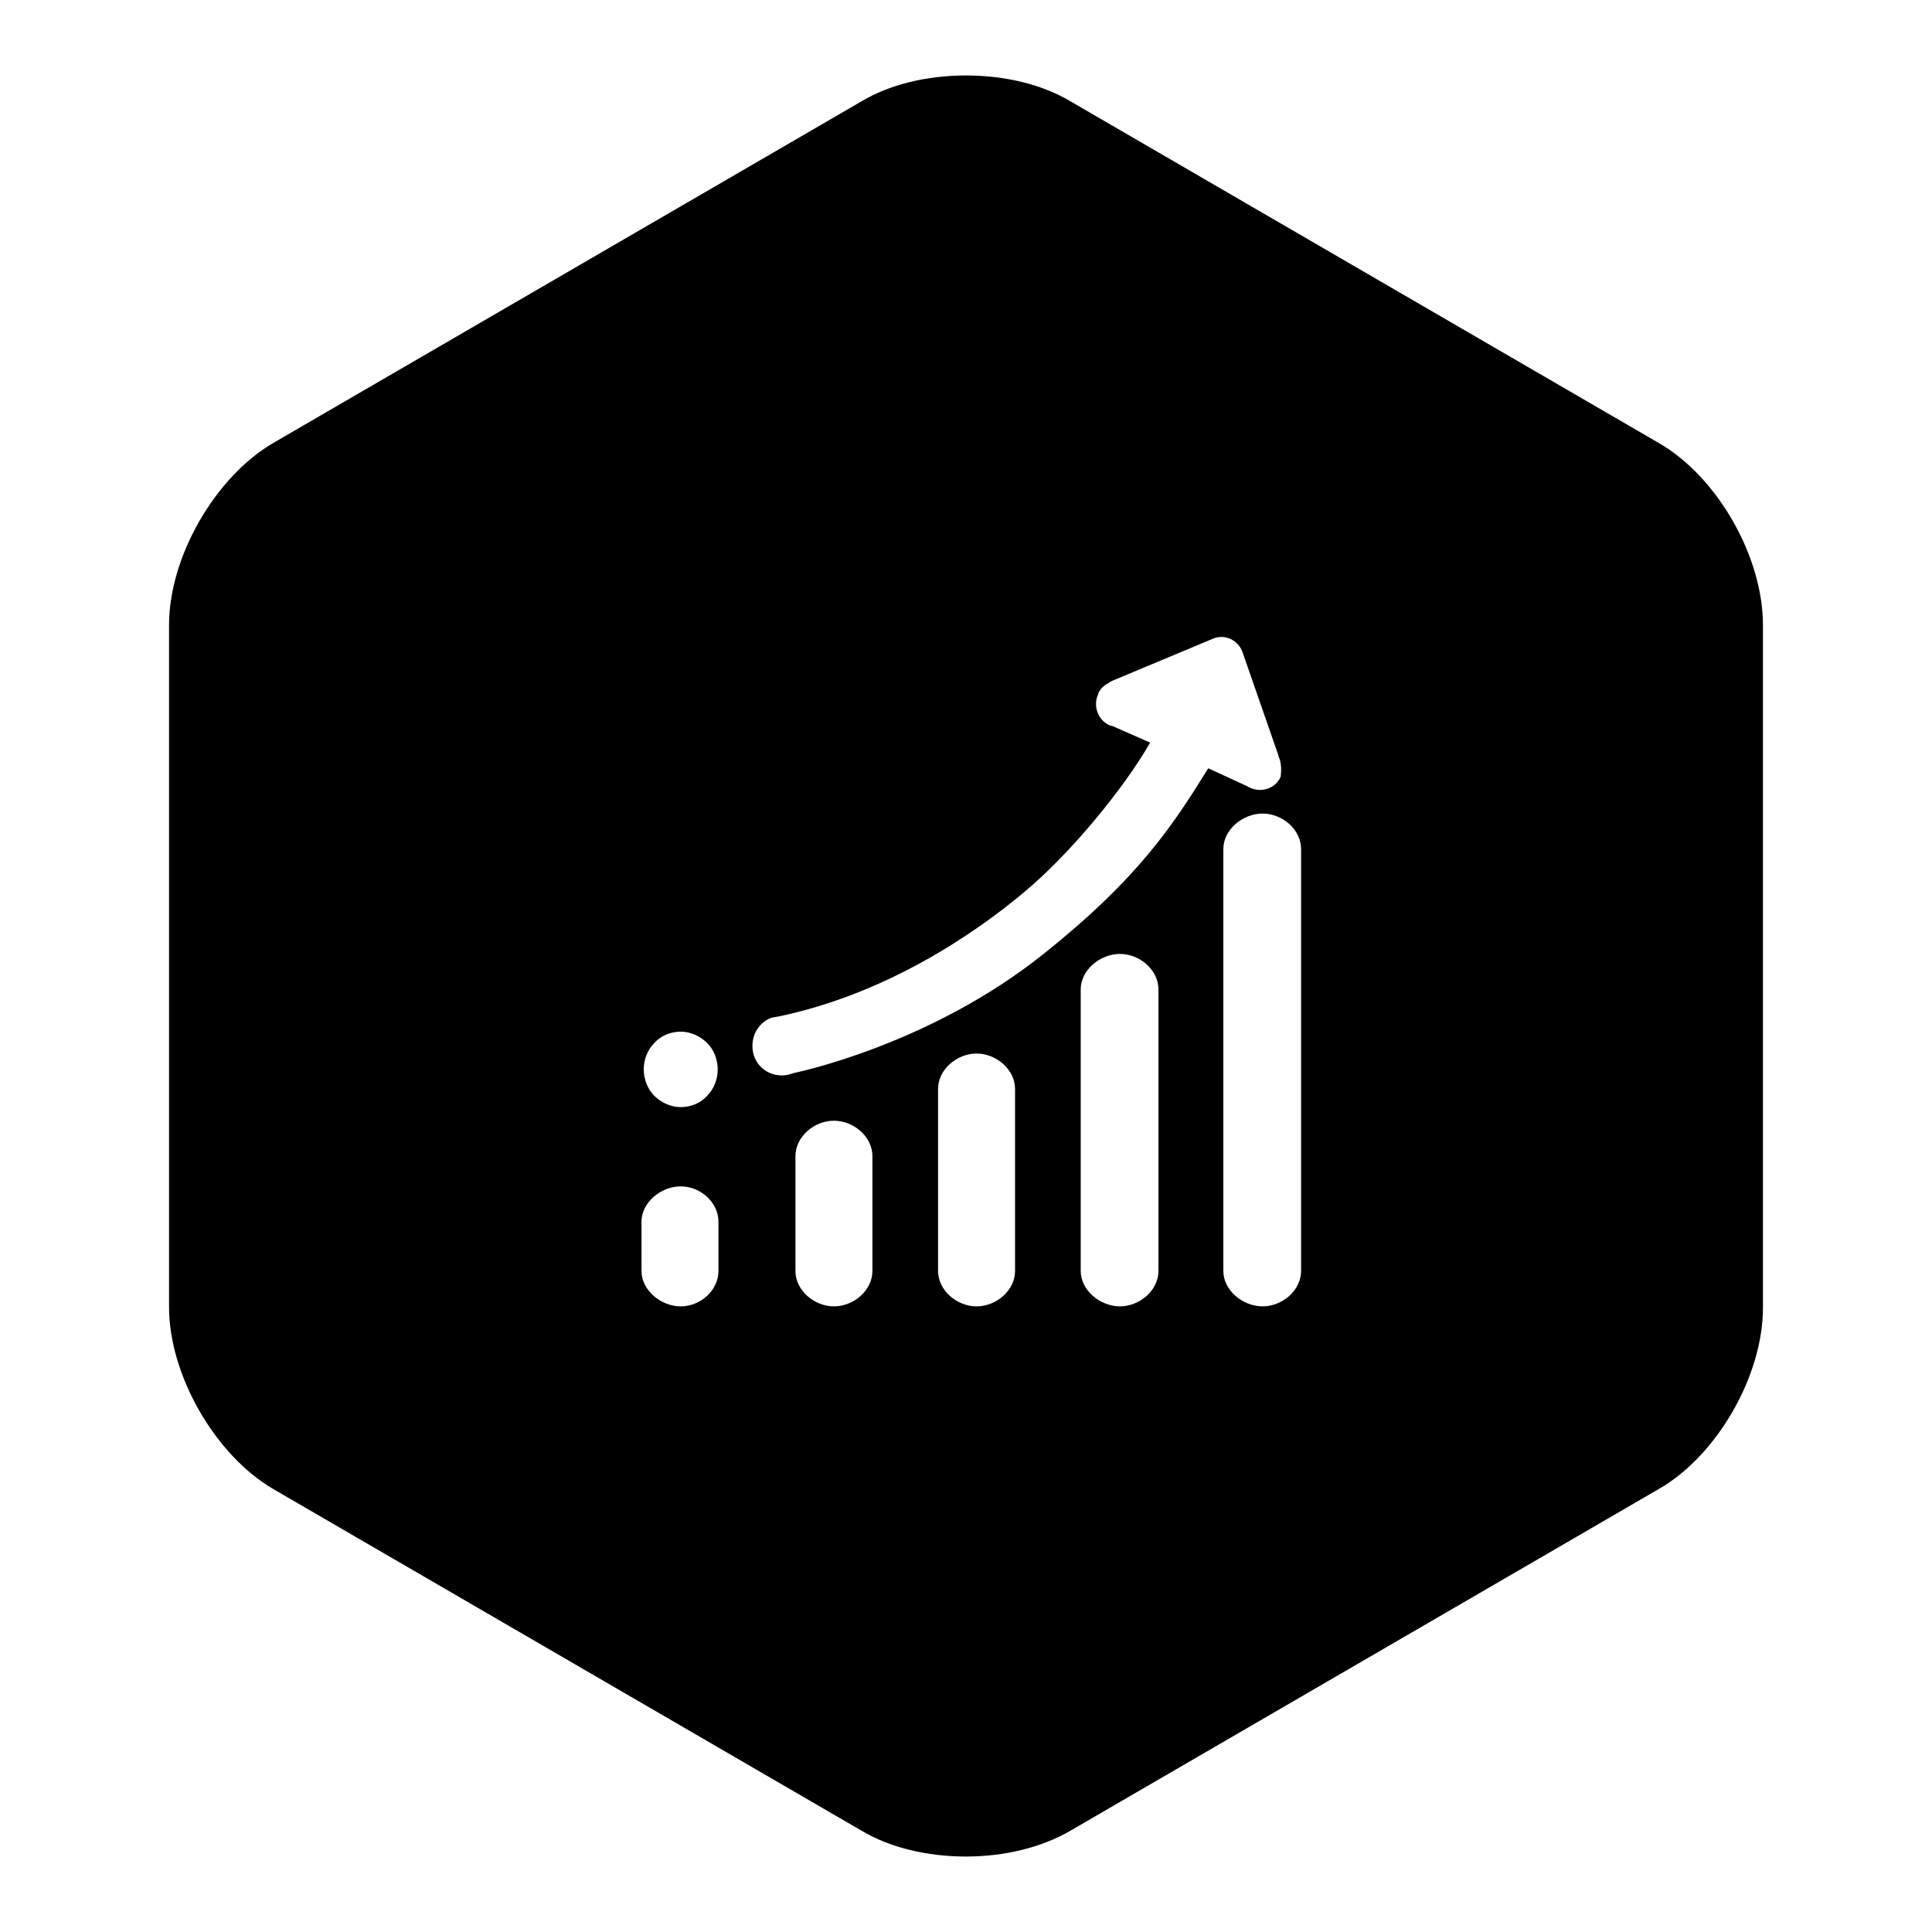 <?xml version="1.0" encoding="utf-8"?>
<!-- Svg Vector Icons : http://www.onlinewebfonts.com/icon -->
<!DOCTYPE svg PUBLIC "-//W3C//DTD SVG 1.1//EN" "http://www.w3.org/Graphics/SVG/1.1/DTD/svg11.dtd">
<svg version="1.1" xmlns="http://www.w3.org/2000/svg" xmlns:xlink="http://www.w3.org/1999/xlink" x="0px" y="0px" viewBox="0 0 256 256" enable-background="new 0 0 256 256" xml:space="preserve">
<g><g><path fill="#000000" d="M219.8,197.3l-78,45.3c-3.8,2.2-8.7,3.4-13.8,3.4c-5.2,0-10.1-1.2-13.8-3.4l-78-45.3c-7.7-4.5-13.8-15.1-13.8-24.1V82.8c0-9,6.1-19.6,13.8-24.1l78-45.3c3.7-2.2,8.6-3.4,13.8-3.4c5.2,0,10.1,1.2,13.8,3.4l78,45.3c7.8,4.5,13.8,15.1,13.8,24.1v90.5C233.6,182.3,227.5,192.9,219.8,197.3z M143.2,168.4c0,2.6,2.6,4.7,5.2,4.7c2.6,0,5.1-2.1,5.1-4.7v-37.3c0-2.6-2.5-4.7-5.1-4.7c-2.6,0-5.2,2.1-5.2,4.7V168.4z M124.3,168.4c0,2.6,2.5,4.7,5.1,4.7c2.6,0,5.1-2.1,5.1-4.7v-24.1c0-2.6-2.5-4.7-5.1-4.7c-2.6,0-5.1,2.1-5.1,4.7V168.4z M105.4,168.4c0,2.6,2.5,4.7,5.1,4.7c2.6,0,5.1-2.1,5.1-4.7v-15.2c0-2.6-2.5-4.7-5.1-4.7c-2.6,0-5.1,2.1-5.1,4.7V168.4z M93.7,138.2c-0.9-0.9-2.2-1.5-3.5-1.5c-1.3,0-2.6,0.5-3.5,1.5c-0.9,0.9-1.4,2.2-1.4,3.5c0,1.3,0.5,2.6,1.4,3.5c0.9,0.9,2.2,1.5,3.5,1.5c1.3,0,2.6-0.5,3.5-1.5c0.9-0.9,1.4-2.2,1.4-3.5C95.1,140.4,94.6,139.1,93.7,138.2z M95.2,161.9c0-2.6-2.4-4.7-5-4.7c-2.6,0-5.2,2.1-5.2,4.7v6.5c0,2.6,2.6,4.7,5.2,4.7c2.6,0,5-2.1,5-4.7V161.9z M169.4,100.2c0,0,0-0.1,0-0.1l-4.8-13.8c-0.6-1.5-2.3-2.3-3.8-1.7l-13.4,5.6c-0.2,0.1-0.4,0.2-0.5,0.3c-0.6,0.3-1.2,0.8-1.4,1.5c-0.7,1.6,0,3.4,1.5,4.1c0.1,0,0.2,0.1,0.4,0.1l5,2.2c-3.3,5.8-10.5,14.7-16.8,19.9c-6.2,5.2-18,13.4-32.5,16.4c-0.2,0-0.4,0.1-0.6,0.1c0,0-0.1,0-0.1,0l0,0c-1.6,0.5-2.7,2-2.7,3.8c0,2.2,1.7,3.9,3.9,3.9c0.5,0,1-0.1,1.5-0.3c0,0,0,0,0,0s18-3.6,33.3-15.9c12.4-9.9,17-16.9,21.7-24.5l5.2,2.4c0.1,0.1,0.2,0.1,0.4,0.2c1.5,0.7,3.4,0,4-1.5C169.8,102,169.8,101,169.4,100.2z M172.4,112.5c0-2.6-2.5-4.7-5.1-4.7c-2.6,0-5.2,2.1-5.2,4.7v55.9c0,2.6,2.6,4.7,5.2,4.7s5.1-2.1,5.1-4.7V112.5z"/></g></g>
</svg>